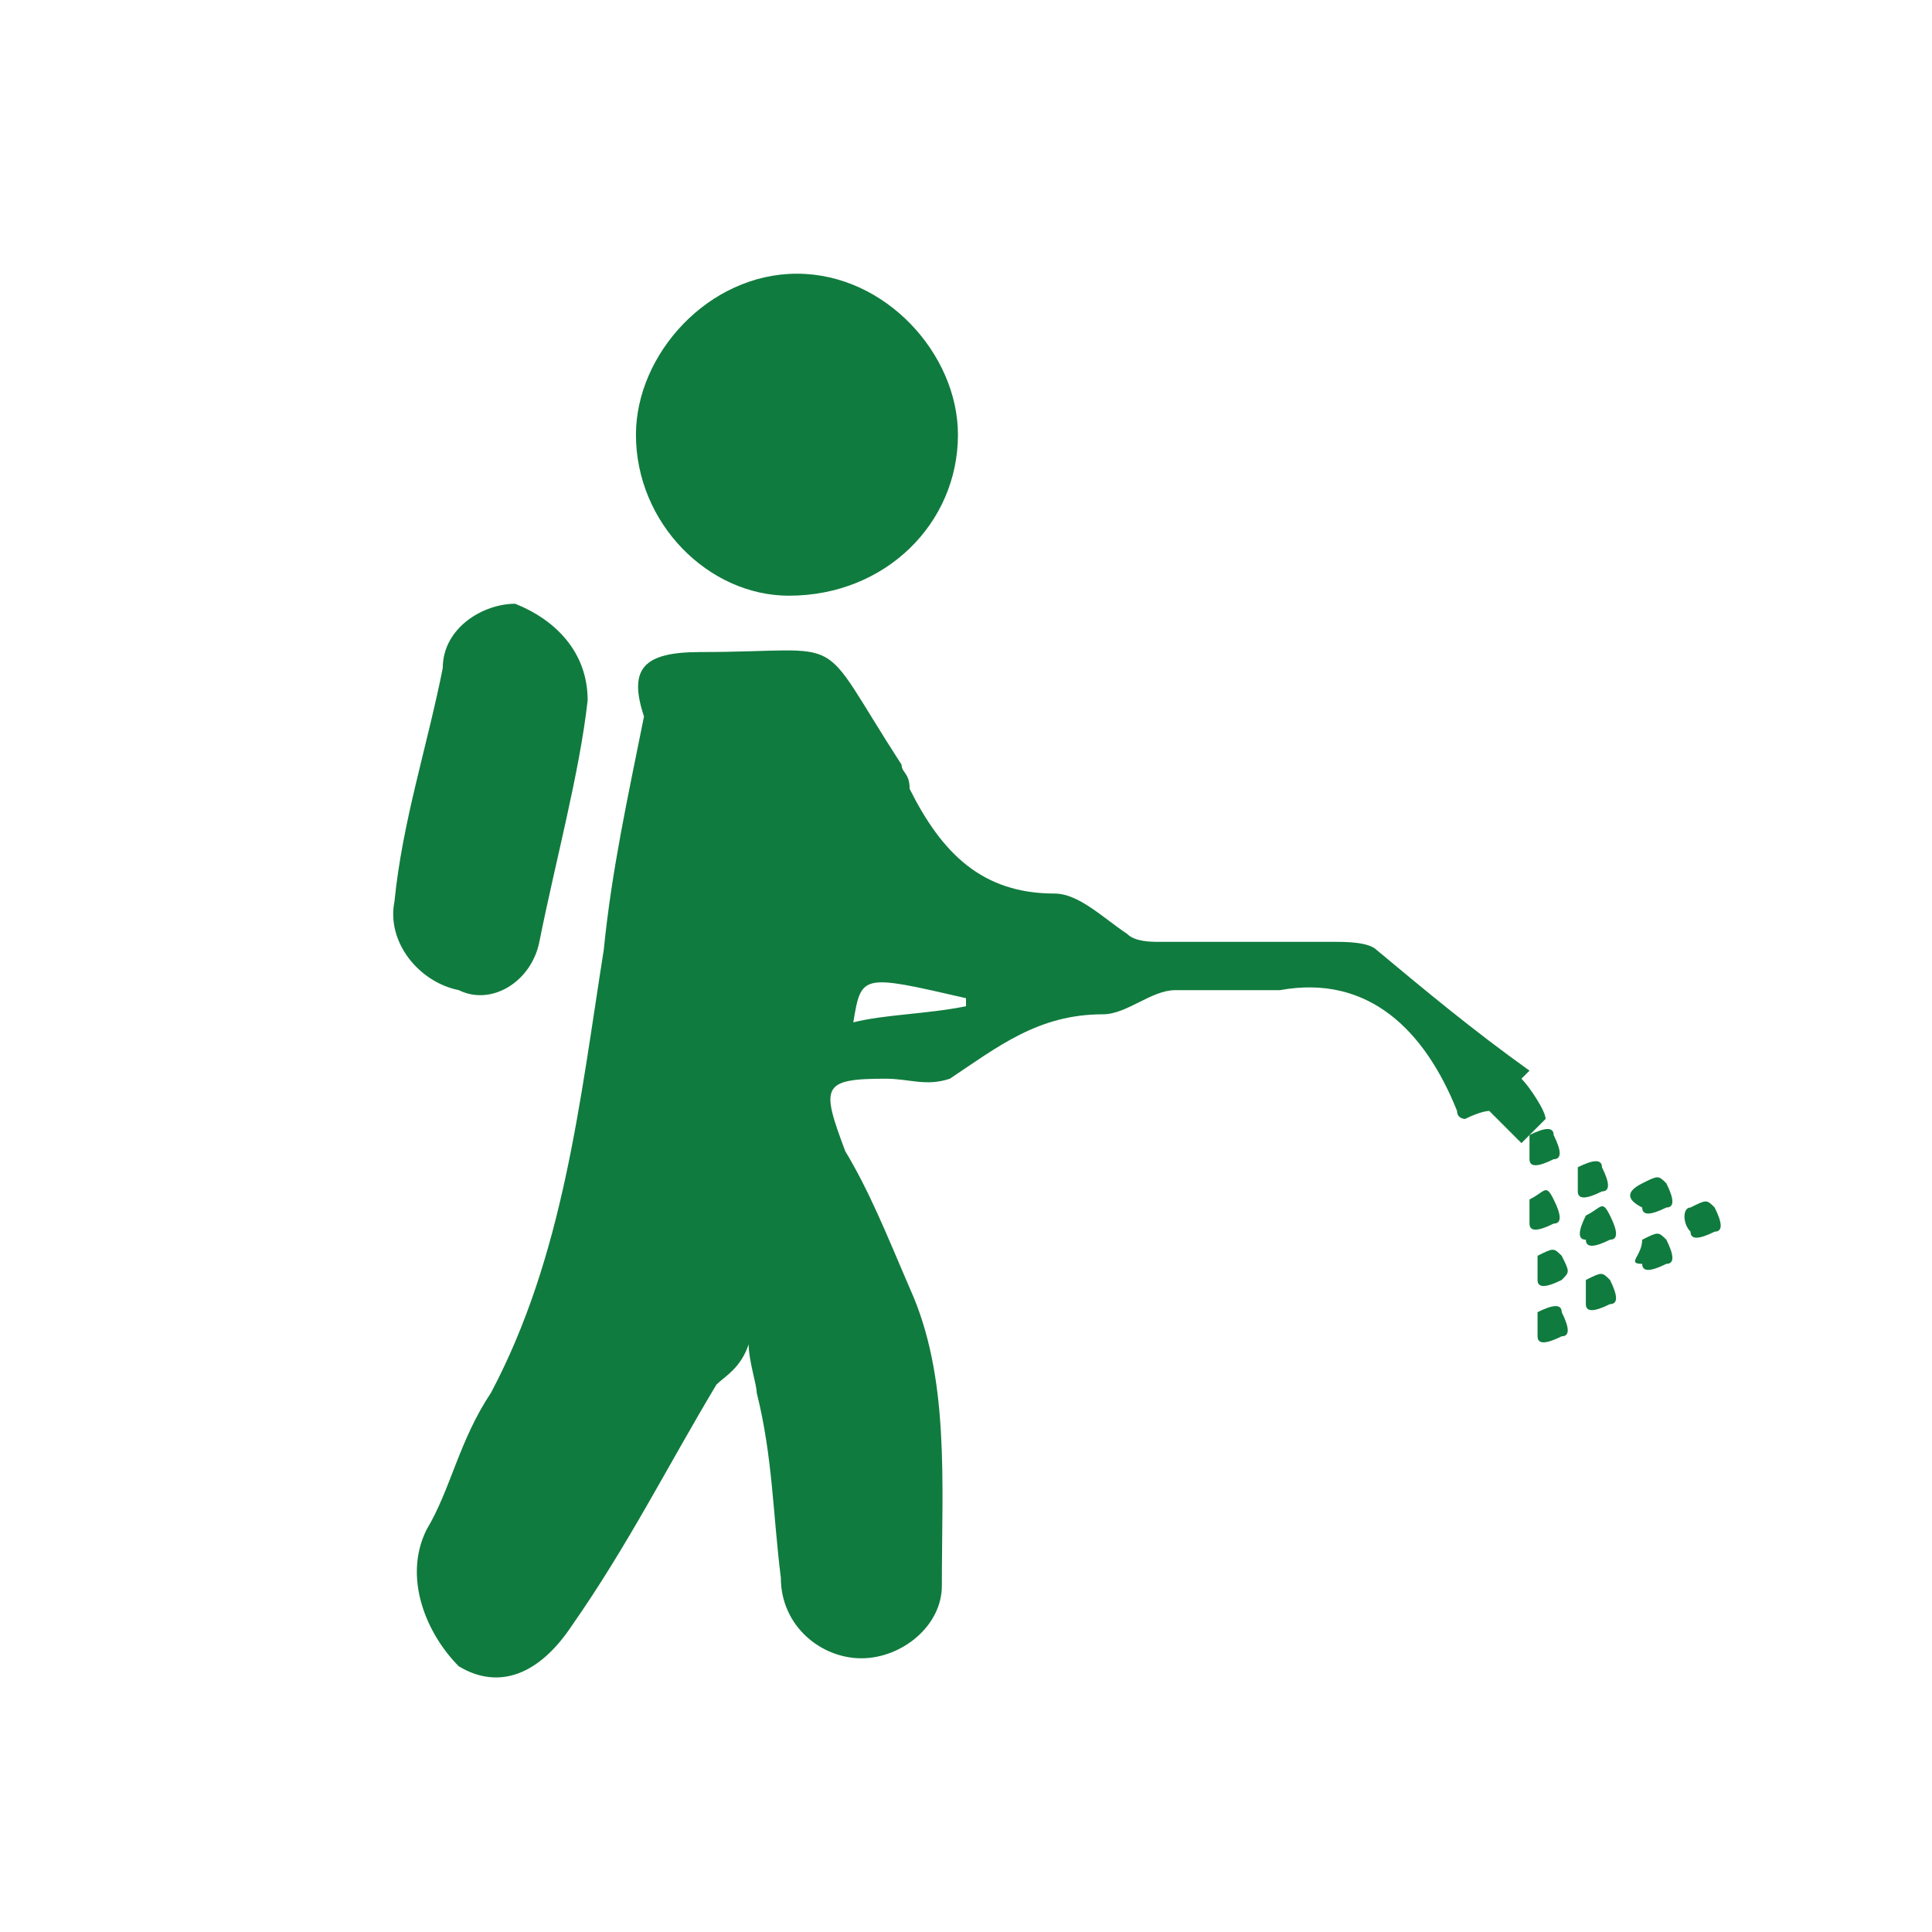 <?xml version="1.0" encoding="utf-8"?>
<!-- Generator: Adobe Illustrator 22.1.0, SVG Export Plug-In . SVG Version: 6.00 Build 0)  -->
<svg version="1.1" id="Layer_1" xmlns="http://www.w3.org/2000/svg" xmlns:xlink="http://www.w3.org/1999/xlink" x="0px" y="0px"
	 viewBox="0 0 24 24" style="enable-background:new 0 0 24 24;" xml:space="preserve">
<style type="text/css">
	.st0{fill:#107B3E;}
</style>
<g>
	<path class="st0" d="M19,13.3l-0.1,0.1c0.1,0.1,0.3,0.4,0.3,0.5l-0.3,0.3c-0.1-0.1-0.3-0.3-0.4-0.4c0,0-0.1,0-0.3,0.1
		c0,0-0.1,0-0.1-0.1c-0.4-1-1.1-1.7-2.2-1.5c-0.4,0-0.8,0-1.3,0c-0.3,0-0.6,0.3-0.9,0.3c-0.8,0-1.3,0.4-1.9,0.8
		c-0.3,0.1-0.5,0-0.8,0c-0.8,0-0.8,0.1-0.5,0.9c0.3,0.5,0.5,1,0.8,1.7c0.5,1.1,0.4,2.4,0.4,3.7c0,0.5-0.5,0.9-1,0.9
		c-0.5,0-1-0.4-1-1c-0.1-0.8-0.1-1.5-0.3-2.3c0-0.1-0.1-0.4-0.1-0.6c-0.1,0.3-0.3,0.4-0.4,0.5c-0.6,1-1.1,2-1.8,3
		c-0.4,0.6-0.9,0.8-1.4,0.5C5.3,20.3,5,19.6,5.3,19c0.3-0.5,0.4-1.1,0.8-1.7c0.9-1.7,1.1-3.6,1.4-5.5c0.1-1,0.3-1.9,0.5-2.9
		C7.8,8.3,8,8.1,8.7,8.1c1.9,0,1.4-0.3,2.5,1.4c0,0.1,0.1,0.1,0.1,0.3c0.4,0.8,0.9,1.3,1.8,1.3c0.3,0,0.6,0.3,0.9,0.5
		c0.1,0.1,0.3,0.1,0.4,0.1c0.8,0,1.4,0,2.2,0c0.1,0,0.4,0,0.5,0.1C17.7,12.3,18.3,12.8,19,13.3z M12,12.5v-0.1
		c-1.3-0.3-1.3-0.3-1.4,0.3C11,12.6,11.5,12.6,12,12.5z"/>
	<path class="st0" d="M9.8,7.4c-1,0-1.9-0.9-1.9-2c0-1,0.9-2,2-2s2,1,2,2C11.9,6.5,11,7.4,9.8,7.4z"/>
	<path class="st0" d="M7.3,8.7c-0.1,0.9-0.4,2-0.6,3c-0.1,0.5-0.6,0.8-1,0.6c-0.5-0.1-0.9-0.6-0.8-1.1c0.1-1,0.4-1.9,0.6-2.9
		c0-0.5,0.5-0.8,0.9-0.8C6.9,7.7,7.3,8.1,7.3,8.7z"/>
	<g>
		<path class="st0" d="M19,14.4c0,0.1,0.1,0.1,0.3,0c0.1,0,0.1-0.1,0-0.3c0-0.1-0.1-0.1-0.3,0C19,14.3,19,14.4,19,14.4z"/>
		<path class="st0" d="M19,15.2c0,0.1,0.1,0.1,0.3,0c0.1,0,0.1-0.1,0-0.3s-0.1-0.1-0.3,0C19,14.9,19,15,19,15.2z"/>
		<path class="st0" d="M19.6,14.8c0,0.1,0.1,0.1,0.3,0c0.1,0,0.1-0.1,0-0.3c0-0.1-0.1-0.1-0.3,0C19.6,14.5,19.6,14.7,19.6,14.8z"/>
		<path class="st0" d="M19.1,15.9c0,0.1,0.1,0.1,0.3,0c0.1-0.1,0.1-0.1,0-0.3c-0.1-0.1-0.1-0.1-0.3,0C19.1,15.7,19.1,15.8,19.1,15.9
			z"/>
		<path class="st0" d="M19.7,15.4c0,0.1,0.1,0.1,0.3,0c0.1,0,0.1-0.1,0-0.3s-0.1-0.1-0.3,0C19.6,15.3,19.6,15.4,19.7,15.4z"/>
		<path class="st0" d="M20.4,15c0,0.1,0.1,0.1,0.3,0c0.1,0,0.1-0.1,0-0.3c-0.1-0.1-0.1-0.1-0.3,0C20.2,14.8,20.2,14.9,20.4,15z"/>
		<path class="st0" d="M19.1,16.6c0,0.1,0.1,0.1,0.3,0c0.1,0,0.1-0.1,0-0.3c0-0.1-0.1-0.1-0.3,0C19.1,16.3,19.1,16.4,19.1,16.6z"/>
		<path class="st0" d="M19.7,16.2c0,0.1,0.1,0.1,0.3,0c0.1,0,0.1-0.1,0-0.3c-0.1-0.1-0.1-0.1-0.3,0C19.7,15.9,19.7,16.1,19.7,16.2z"
			/>
		<path class="st0" d="M20.4,15.7c0,0.1,0.1,0.1,0.3,0c0.1,0,0.1-0.1,0-0.3c-0.1-0.1-0.1-0.1-0.3,0C20.4,15.6,20.2,15.7,20.4,15.7z"
			/>
		<path class="st0" d="M21,15.3c0,0.1,0.1,0.1,0.3,0c0.1,0,0.1-0.1,0-0.3c-0.1-0.1-0.1-0.1-0.3,0C20.9,15,20.9,15.2,21,15.3z"/>
	</g>
</g>
</svg>
